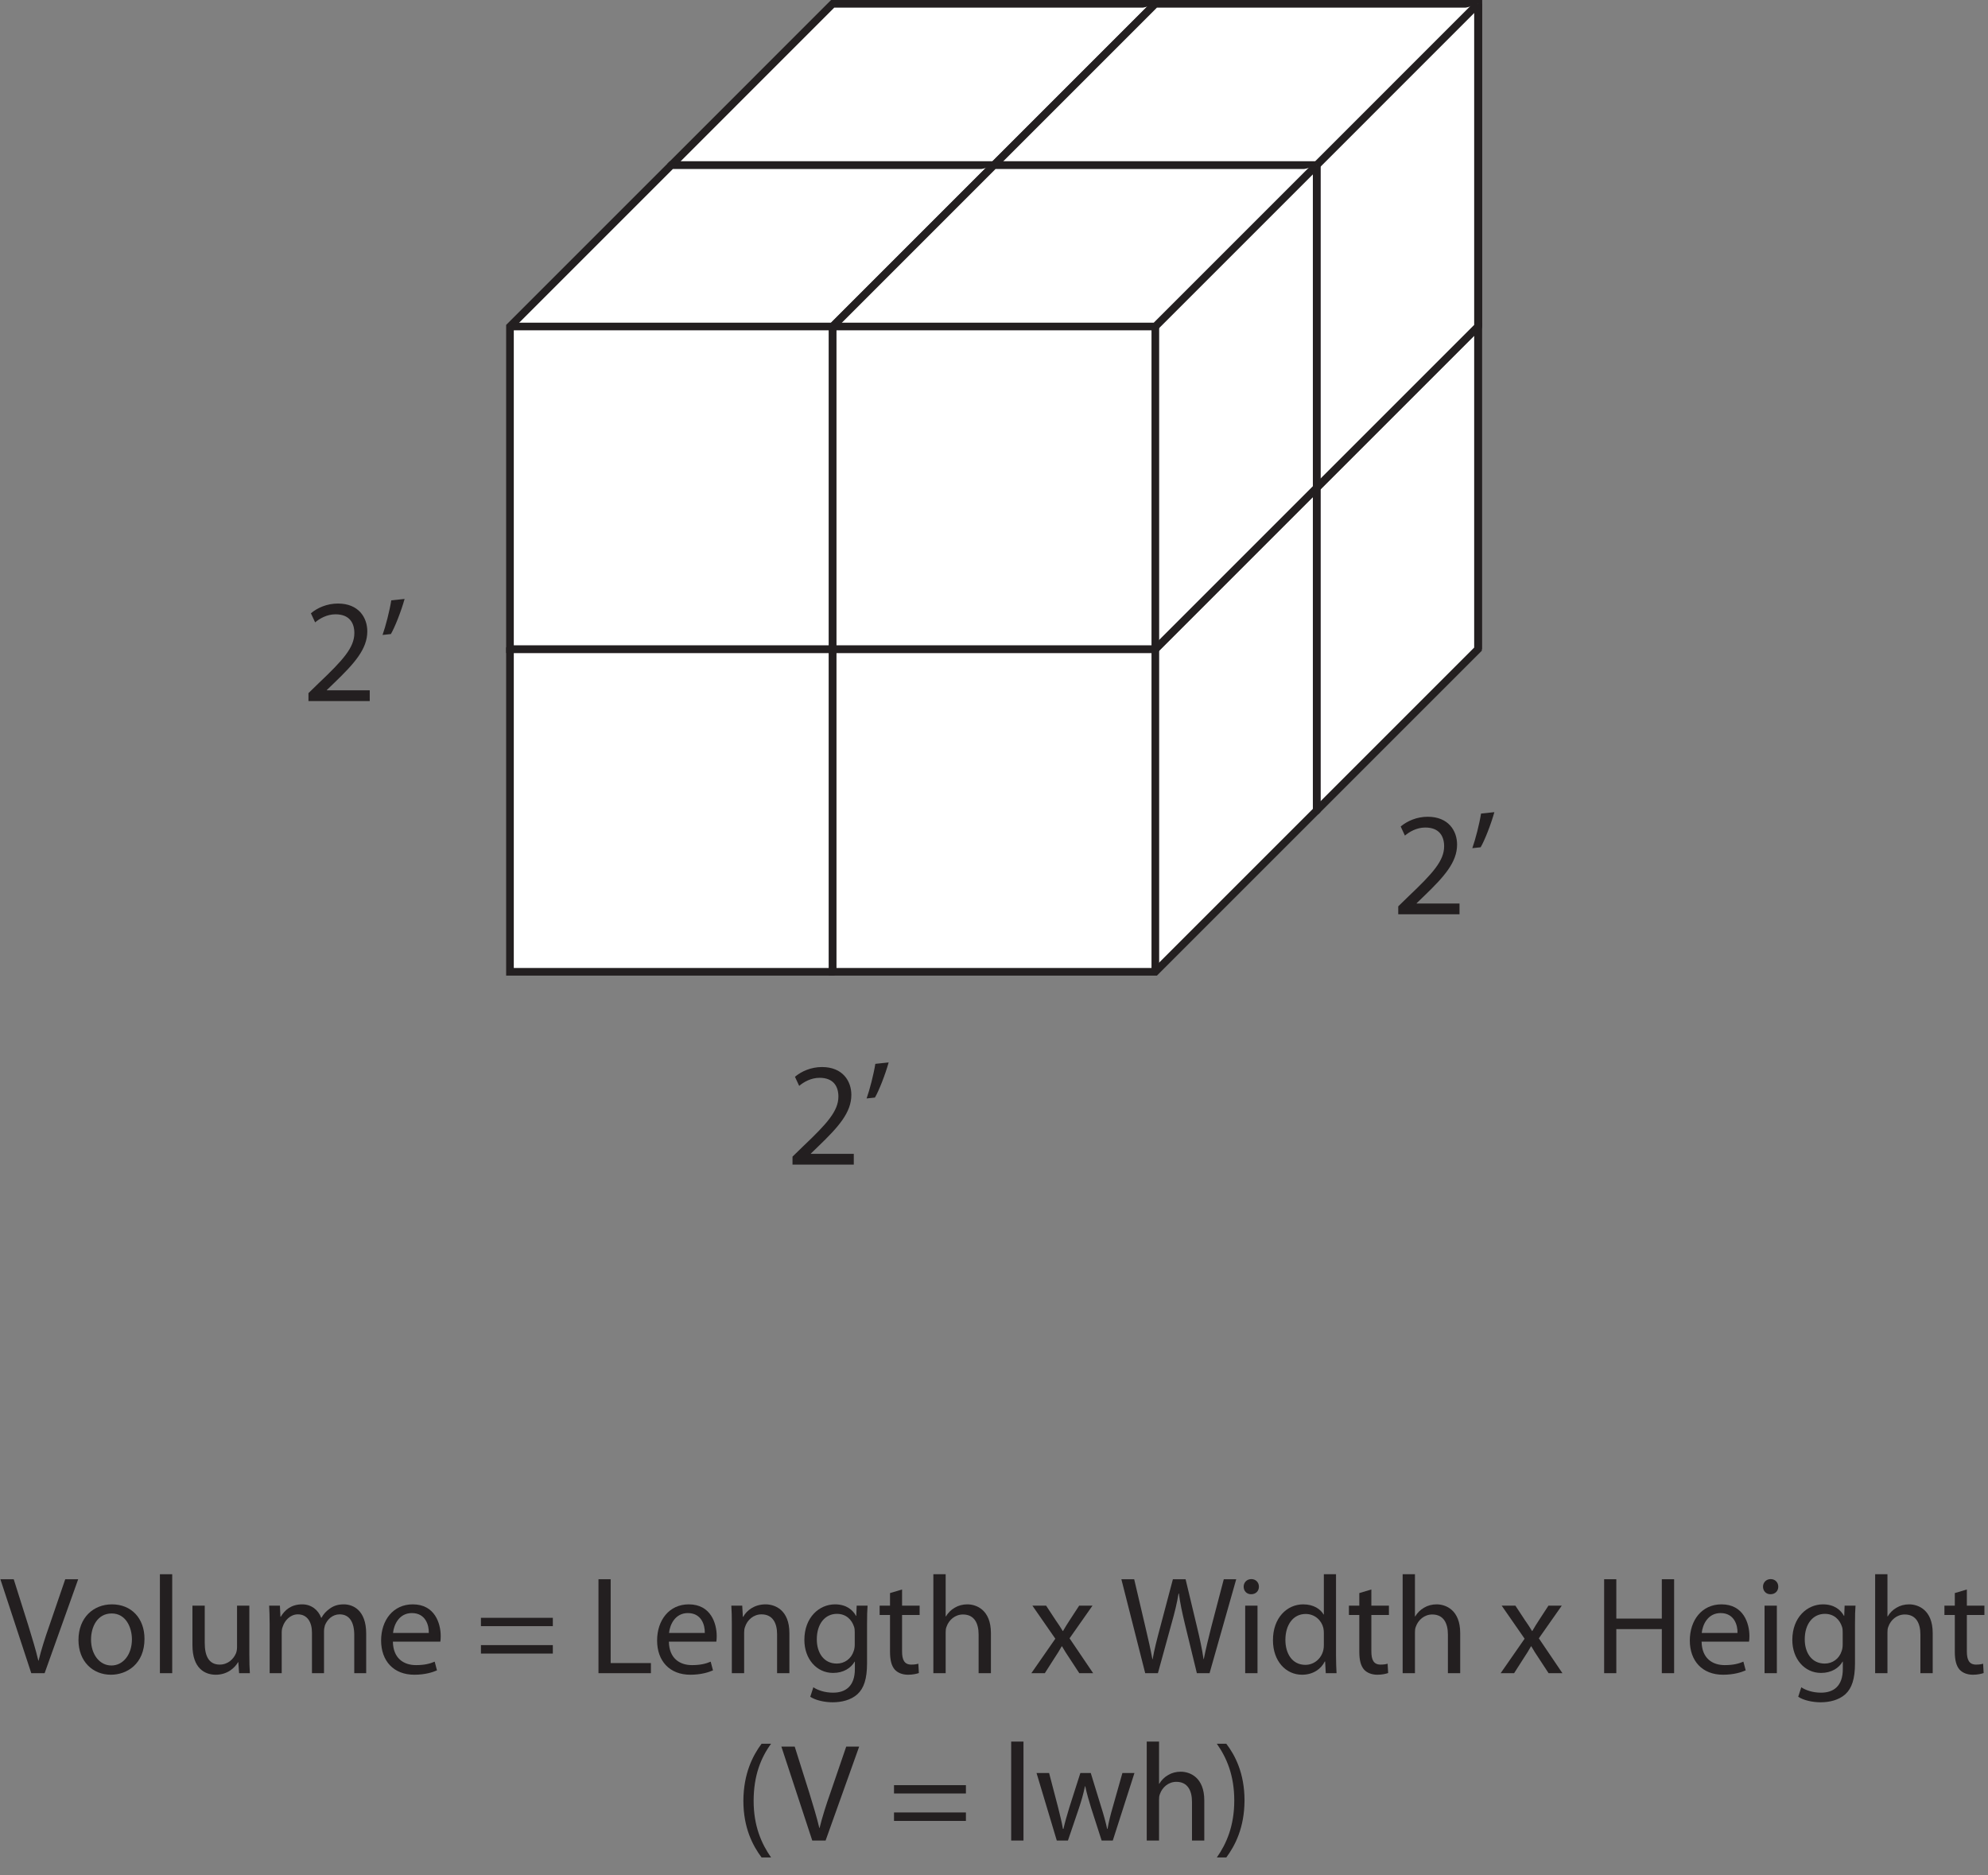 <?xml version="1.0" encoding="UTF-8"?>
<svg xmlns="http://www.w3.org/2000/svg" xmlns:xlink="http://www.w3.org/1999/xlink" width="242.332pt" height="228.616pt" viewBox="0 0 242.332 228.616" version="1.1">
<rect x="0" y="0" width="242.332" height="228.616" fill="#808080" stroke="none"/>
<defs>
<g>
<symbol overflow="visible" id="glyph0-0">
<path style="stroke:none;" d="M 0 0 L 9 0 L 9 -12.594 L 0 -12.594 Z M 4.5 -7.109 L 1.438 -11.703 L 7.562 -11.703 Z M 5.047 -6.297 L 8.094 -10.891 L 8.094 -1.703 Z M 1.438 -0.906 L 4.5 -5.484 L 7.562 -0.906 Z M 0.906 -10.891 L 3.953 -6.297 L 0.906 -1.703 Z M 0.906 -10.891 "/>
</symbol>
<symbol overflow="visible" id="glyph0-1">
<path style="stroke:none;" d="M 8.281 0 L 8.281 -1.312 L 3.047 -1.312 L 3.047 -1.344 L 3.953 -2.219 C 6.422 -4.594 7.984 -6.344 7.984 -8.5 C 7.984 -10.172 6.938 -11.891 4.406 -11.891 C 3.078 -11.891 1.906 -11.375 1.109 -10.703 L 1.625 -9.594 C 2.156 -10.047 3.047 -10.578 4.109 -10.578 C 5.844 -10.578 6.406 -9.484 6.406 -8.297 C 6.406 -6.531 5.047 -5.016 2.047 -2.172 L 0.812 -0.969 L 0.812 0 Z M 8.281 0 "/>
</symbol>
<symbol overflow="visible" id="glyph0-2">
<path style="stroke:none;" d="M 1.672 -12.281 C 1.469 -10.984 0.984 -9.125 0.609 -8.062 L 1.625 -8.172 C 2.109 -9 2.875 -10.938 3.297 -12.453 Z M 1.672 -12.281 "/>
</symbol>
<symbol overflow="visible" id="glyph1-0">
<path style="stroke:none;" d="M 0 0 L 8.5 0 L 8.5 -11.906 L 0 -11.906 Z M 4.25 -6.719 L 1.359 -11.047 L 7.141 -11.047 Z M 4.766 -5.953 L 7.656 -10.281 L 7.656 -1.609 Z M 1.359 -0.844 L 4.25 -5.188 L 7.141 -0.844 Z M 0.844 -10.281 L 3.734 -5.953 L 0.844 -1.609 Z M 0.844 -10.281 "/>
</symbol>
<symbol overflow="visible" id="glyph1-1">
<path style="stroke:none;" d="M 5.438 0 L 9.531 -11.453 L 7.953 -11.453 L 6.016 -5.797 C 5.484 -4.297 5.031 -2.859 4.703 -1.531 L 4.672 -1.531 C 4.359 -2.875 3.922 -4.266 3.453 -5.812 L 1.672 -11.453 L 0.047 -11.453 L 3.812 0 Z M 5.438 0 "/>
</symbol>
<symbol overflow="visible" id="glyph1-2">
<path style="stroke:none;" d="M 4.719 -8.391 C 2.469 -8.391 0.641 -6.781 0.641 -4.047 C 0.641 -1.438 2.375 0.188 4.594 0.188 C 6.562 0.188 8.688 -1.141 8.688 -4.188 C 8.688 -6.688 7.094 -8.391 4.719 -8.391 Z M 4.688 -7.281 C 6.453 -7.281 7.156 -5.531 7.156 -4.125 C 7.156 -2.281 6.094 -0.938 4.656 -0.938 C 3.203 -0.938 2.172 -2.297 2.172 -4.094 C 2.172 -5.641 2.938 -7.281 4.688 -7.281 Z M 4.688 -7.281 "/>
</symbol>
<symbol overflow="visible" id="glyph1-3">
<path style="stroke:none;" d="M 1.234 0 L 2.734 0 L 2.734 -12.062 L 1.234 -12.062 Z M 1.234 0 "/>
</symbol>
<symbol overflow="visible" id="glyph1-4">
<path style="stroke:none;" d="M 8.125 -8.234 L 6.625 -8.234 L 6.625 -3.203 C 6.625 -2.906 6.578 -2.641 6.5 -2.438 C 6.219 -1.75 5.531 -1.047 4.516 -1.047 C 3.172 -1.047 2.688 -2.125 2.688 -3.688 L 2.688 -8.234 L 1.188 -8.234 L 1.188 -3.422 C 1.188 -0.547 2.734 0.188 4.031 0.188 C 5.484 0.188 6.375 -0.688 6.75 -1.344 L 6.781 -1.344 L 6.875 0 L 8.188 0 C 8.141 -0.641 8.125 -1.391 8.125 -2.266 Z M 8.125 -8.234 "/>
</symbol>
<symbol overflow="visible" id="glyph1-5">
<path style="stroke:none;" d="M 1.234 0 L 2.703 0 L 2.703 -4.953 C 2.703 -5.203 2.734 -5.469 2.828 -5.672 C 3.062 -6.422 3.75 -7.172 4.672 -7.172 C 5.812 -7.172 6.391 -6.234 6.391 -4.938 L 6.391 0 L 7.859 0 L 7.859 -5.078 C 7.859 -5.359 7.906 -5.609 7.969 -5.828 C 8.25 -6.547 8.891 -7.172 9.766 -7.172 C 10.953 -7.172 11.547 -6.234 11.547 -4.641 L 11.547 0 L 13 0 L 13 -4.828 C 13 -7.688 11.391 -8.391 10.281 -8.391 C 9.5 -8.391 8.969 -8.188 8.484 -7.812 C 8.141 -7.562 7.797 -7.219 7.547 -6.75 L 7.516 -6.75 C 7.156 -7.719 6.312 -8.391 5.203 -8.391 C 3.828 -8.391 3.062 -7.672 2.594 -6.891 L 2.547 -6.891 L 2.484 -8.234 L 1.172 -8.234 C 1.203 -7.547 1.234 -6.875 1.234 -6 Z M 1.234 0 "/>
</symbol>
<symbol overflow="visible" id="glyph1-6">
<path style="stroke:none;" d="M 7.859 -3.844 C 7.891 -4.016 7.906 -4.234 7.906 -4.531 C 7.906 -6.047 7.203 -8.391 4.5 -8.391 C 2.109 -8.391 0.641 -6.453 0.641 -3.984 C 0.641 -1.5 2.156 0.188 4.688 0.188 C 6 0.188 6.922 -0.109 7.453 -0.344 L 7.172 -1.406 C 6.625 -1.172 5.969 -0.984 4.891 -0.984 C 3.391 -0.984 2.109 -1.812 2.078 -3.844 Z M 2.094 -4.906 C 2.203 -5.953 2.859 -7.328 4.391 -7.328 C 6.062 -7.328 6.484 -5.844 6.453 -4.906 Z M 2.094 -4.906 "/>
</symbol>
<symbol overflow="visible" id="glyph1-7">
<path style="stroke:none;" d=""/>
</symbol>
<symbol overflow="visible" id="glyph1-8">
<path style="stroke:none;" d="M 9.453 -5.734 L 9.453 -6.75 L 0.688 -6.75 L 0.688 -5.734 Z M 9.453 -2.391 L 9.453 -3.422 L 0.688 -3.422 L 0.688 -2.391 Z M 9.453 -2.391 "/>
</symbol>
<symbol overflow="visible" id="glyph1-9">
<path style="stroke:none;" d="M 1.281 0 L 7.672 0 L 7.672 -1.234 L 2.766 -1.234 L 2.766 -11.453 L 1.281 -11.453 Z M 1.281 0 "/>
</symbol>
<symbol overflow="visible" id="glyph1-10">
<path style="stroke:none;" d="M 1.234 0 L 2.734 0 L 2.734 -4.953 C 2.734 -5.203 2.766 -5.453 2.844 -5.641 C 3.109 -6.484 3.875 -7.172 4.844 -7.172 C 6.25 -7.172 6.75 -6.062 6.75 -4.75 L 6.75 0 L 8.25 0 L 8.25 -4.891 C 8.25 -7.719 6.484 -8.391 5.344 -8.391 C 3.984 -8.391 3.031 -7.641 2.625 -6.875 L 2.578 -6.875 L 2.5 -8.234 L 1.172 -8.234 C 1.219 -7.547 1.234 -6.875 1.234 -6 Z M 1.234 0 "/>
</symbol>
<symbol overflow="visible" id="glyph1-11">
<path style="stroke:none;" d="M 8.281 -5.984 C 8.281 -6.969 8.297 -7.656 8.344 -8.234 L 7.016 -8.234 L 6.969 -6.984 L 6.938 -6.984 C 6.562 -7.672 5.797 -8.391 4.375 -8.391 C 2.469 -8.391 0.641 -6.828 0.641 -4.047 C 0.641 -1.766 2.109 -0.031 4.141 -0.031 C 5.422 -0.031 6.328 -0.641 6.766 -1.406 L 6.797 -1.406 L 6.797 -0.516 C 6.797 1.578 5.672 2.375 4.141 2.375 C 3.125 2.375 2.281 2.078 1.734 1.719 L 1.359 2.875 C 2.016 3.312 3.109 3.547 4.094 3.547 C 5.141 3.547 6.297 3.297 7.109 2.562 C 7.891 1.844 8.281 0.703 8.281 -1.203 Z M 6.781 -3.5 C 6.781 -3.25 6.75 -2.953 6.656 -2.703 C 6.359 -1.75 5.531 -1.172 4.594 -1.172 C 2.984 -1.172 2.156 -2.516 2.156 -4.125 C 2.156 -6.031 3.172 -7.234 4.609 -7.234 C 5.719 -7.234 6.422 -6.531 6.703 -5.641 C 6.766 -5.453 6.781 -5.234 6.781 -4.984 Z M 6.781 -3.5 "/>
</symbol>
<symbol overflow="visible" id="glyph1-12">
<path style="stroke:none;" d="M 1.578 -9.766 L 1.578 -8.234 L 0.312 -8.234 L 0.312 -7.094 L 1.578 -7.094 L 1.578 -2.594 C 1.578 -1.625 1.75 -0.906 2.156 -0.438 C 2.516 -0.047 3.078 0.188 3.781 0.188 C 4.359 0.188 4.812 0.078 5.094 -0.016 L 5.031 -1.156 C 4.812 -1.094 4.578 -1.047 4.172 -1.047 C 3.328 -1.047 3.047 -1.625 3.047 -2.656 L 3.047 -7.094 L 5.188 -7.094 L 5.188 -8.234 L 3.047 -8.234 L 3.047 -10.203 Z M 1.578 -9.766 "/>
</symbol>
<symbol overflow="visible" id="glyph1-13">
<path style="stroke:none;" d="M 1.234 0 L 2.734 0 L 2.734 -4.969 C 2.734 -5.234 2.75 -5.453 2.844 -5.672 C 3.125 -6.484 3.875 -7.156 4.844 -7.156 C 6.25 -7.156 6.75 -6.047 6.75 -4.719 L 6.75 0 L 8.25 0 L 8.25 -4.891 C 8.25 -7.719 6.484 -8.391 5.375 -8.391 C 4.812 -8.391 4.281 -8.25 3.844 -7.984 C 3.391 -7.734 3.016 -7.344 2.766 -6.922 L 2.734 -6.922 L 2.734 -12.062 L 1.234 -12.062 Z M 1.234 0 "/>
</symbol>
<symbol overflow="visible" id="glyph1-14">
<path style="stroke:none;" d="M 0.266 -8.234 L 3.062 -4.203 L 0.141 0 L 1.781 0 L 2.969 -1.859 C 3.297 -2.344 3.562 -2.781 3.844 -3.281 L 3.875 -3.281 C 4.172 -2.781 4.438 -2.328 4.766 -1.859 L 5.984 0 L 7.672 0 L 4.797 -4.25 L 7.594 -8.234 L 5.969 -8.234 L 4.828 -6.484 C 4.531 -6.031 4.266 -5.609 4 -5.141 L 3.969 -5.141 C 3.688 -5.594 3.438 -6 3.109 -6.453 L 1.938 -8.234 Z M 0.266 -8.234 "/>
</symbol>
<symbol overflow="visible" id="glyph1-15">
<path style="stroke:none;" d="M 4.703 0 L 6.344 -5.969 C 6.766 -7.453 7.031 -8.562 7.219 -9.703 L 7.266 -9.703 C 7.406 -8.547 7.656 -7.422 8 -5.969 L 9.453 0 L 11 0 L 14.25 -11.453 L 12.734 -11.453 L 11.219 -5.672 C 10.859 -4.25 10.547 -2.969 10.297 -1.719 L 10.266 -1.719 C 10.094 -2.922 9.797 -4.281 9.469 -5.641 L 8.078 -11.453 L 6.531 -11.453 L 5 -5.672 C 4.609 -4.203 4.25 -2.844 4.062 -1.703 L 4.031 -1.703 C 3.828 -2.812 3.516 -4.234 3.172 -5.656 L 1.812 -11.453 L 0.25 -11.453 L 3.156 0 Z M 4.703 0 "/>
</symbol>
<symbol overflow="visible" id="glyph1-16">
<path style="stroke:none;" d="M 2.734 0 L 2.734 -8.234 L 1.234 -8.234 L 1.234 0 Z M 1.984 -11.469 C 1.422 -11.469 1.047 -11.047 1.047 -10.547 C 1.047 -10.031 1.406 -9.625 1.953 -9.625 C 2.547 -9.625 2.906 -10.031 2.906 -10.547 C 2.906 -11.062 2.531 -11.469 1.984 -11.469 Z M 1.984 -11.469 "/>
</symbol>
<symbol overflow="visible" id="glyph1-17">
<path style="stroke:none;" d="M 6.844 -12.062 L 6.844 -7.156 L 6.812 -7.156 C 6.438 -7.797 5.609 -8.391 4.328 -8.391 C 2.344 -8.391 0.625 -6.734 0.641 -4 C 0.641 -1.5 2.188 0.188 4.188 0.188 C 5.531 0.188 6.516 -0.516 6.953 -1.422 L 7 -1.422 L 7.078 0 L 8.391 0 C 8.359 -0.562 8.328 -1.391 8.328 -2.125 L 8.328 -12.062 Z M 6.844 -3.453 C 6.844 -3.219 6.828 -3.016 6.781 -2.812 C 6.516 -1.703 5.594 -1.016 4.594 -1.016 C 2.984 -1.016 2.156 -2.391 2.156 -4.062 C 2.156 -5.859 3.078 -7.219 4.625 -7.219 C 5.75 -7.219 6.562 -6.438 6.781 -5.516 C 6.828 -5.328 6.844 -5.062 6.844 -4.875 Z M 6.844 -3.453 "/>
</symbol>
<symbol overflow="visible" id="glyph1-18">
<path style="stroke:none;" d="M 1.281 -11.453 L 1.281 0 L 2.766 0 L 2.766 -5.375 L 8.312 -5.375 L 8.312 0 L 9.812 0 L 9.812 -11.453 L 8.312 -11.453 L 8.312 -6.656 L 2.766 -6.656 L 2.766 -11.453 Z M 1.281 -11.453 "/>
</symbol>
<symbol overflow="visible" id="glyph1-19">
<path style="stroke:none;" d="M 3.312 -11.797 C 2.25 -10.375 1.109 -8.172 1.094 -4.844 C 1.094 -1.531 2.25 0.641 3.312 2.062 L 4.469 2.062 C 3.281 0.359 2.344 -1.797 2.344 -4.828 C 2.344 -7.922 3.234 -10.109 4.469 -11.797 Z M 3.312 -11.797 "/>
</symbol>
<symbol overflow="visible" id="glyph1-20">
<path style="stroke:none;" d="M 0.312 -8.234 L 2.781 0 L 4.141 0 L 5.469 -3.906 C 5.766 -4.797 6.016 -5.641 6.219 -6.625 L 6.25 -6.625 C 6.453 -5.656 6.703 -4.844 6.984 -3.922 L 8.25 0 L 9.609 0 L 12.25 -8.234 L 10.781 -8.234 L 9.609 -4.094 C 9.328 -3.125 9.109 -2.266 8.969 -1.422 L 8.922 -1.422 C 8.734 -2.266 8.5 -3.125 8.188 -4.109 L 6.922 -8.234 L 5.656 -8.234 L 4.312 -4.031 C 4.047 -3.141 3.781 -2.266 3.594 -1.422 L 3.531 -1.422 C 3.391 -2.281 3.156 -3.125 2.938 -4.047 L 1.844 -8.234 Z M 0.312 -8.234 "/>
</symbol>
<symbol overflow="visible" id="glyph1-21">
<path style="stroke:none;" d="M 1.5 2.062 C 2.562 0.625 3.703 -1.547 3.719 -4.875 C 3.719 -8.219 2.562 -10.406 1.5 -11.797 L 0.344 -11.797 C 1.547 -10.094 2.469 -7.938 2.469 -4.875 C 2.469 -1.812 1.531 0.375 0.344 2.062 Z M 1.5 2.062 "/>
</symbol>
</g>
</defs>
<g id="surface1">
<path style=" stroke:none;fill-rule:nonzero;fill:rgb(100%,100%,100%);fill-opacity:1;" d="M 140.832 0.469 L 180.168 39.801 L 180.168 0.469 Z M 140.832 0.469 "/>
<path style="fill:none;stroke-width:0.932;stroke-linecap:butt;stroke-linejoin:miter;stroke:rgb(13.73%,12.16%,12.549%);stroke-opacity:1;stroke-miterlimit:4;" d="M 0 -0.002 L 39.336 -0.002 L 39.336 -39.334 " transform="matrix(1,0,0,-1,140.832,0.467)"/>
<path style="fill:none;stroke-width:0.932;stroke-linecap:butt;stroke-linejoin:miter;stroke:rgb(13.73%,12.16%,12.549%);stroke-opacity:1;stroke-miterlimit:4;" d="M 0.001 -0.002 L 0.001 -39.334 " transform="matrix(1,0,0,-1,180.167,0.467)"/>
<path style=" stroke:none;fill-rule:nonzero;fill:rgb(100%,100%,100%);fill-opacity:1;" d="M 160.5 20.133 L 160.5 59.469 L 180.164 0.465 Z M 160.5 20.133 "/>
<path style="fill:none;stroke-width:0.932;stroke-linecap:butt;stroke-linejoin:miter;stroke:rgb(13.73%,12.16%,12.549%);stroke-opacity:1;stroke-miterlimit:4;" d="M 0.001 -0.002 L 0.001 39.334 L 19.665 59.002 " transform="matrix(1,0,0,-1,160.499,59.467)"/>
<path style="fill-rule:nonzero;fill:rgb(100%,100%,100%);fill-opacity:1;stroke-width:0.932;stroke-linecap:butt;stroke-linejoin:miter;stroke:rgb(13.73%,12.16%,12.549%);stroke-opacity:1;stroke-miterlimit:4;" d="M -0.001 0 L 39.335 0 L 39.335 -39.336 " transform="matrix(1,0,0,-1,121.165,20.133)"/>
<path style=" stroke:none;fill-rule:nonzero;fill:rgb(100%,100%,100%);fill-opacity:1;" d="M 140.832 0.465 L 121.164 20.133 L 121.164 59.469 L 160.5 59.469 L 180.164 39.801 L 180.164 0.465 Z M 140.832 0.465 "/>
<path style="fill:none;stroke-width:0.932;stroke-linecap:butt;stroke-linejoin:miter;stroke:rgb(13.73%,12.16%,12.549%);stroke-opacity:1;stroke-miterlimit:4;" d="M -0.001 0 L 19.667 19.668 L 58.999 19.668 L 58.999 -19.668 L 39.335 -39.336 L -0.001 -39.336 Z M -0.001 0 " transform="matrix(1,0,0,-1,121.165,20.133)"/>
<path style=" stroke:none;fill-rule:nonzero;fill:rgb(100%,100%,100%);fill-opacity:1;" d="M 121.164 20.133 L 160.5 20.133 L 180.164 0.465 Z M 121.164 20.133 "/>
<path style="fill:none;stroke-width:0.932;stroke-linecap:butt;stroke-linejoin:miter;stroke:rgb(13.73%,12.16%,12.549%);stroke-opacity:1;stroke-miterlimit:4;" d="M -0.001 0.001 L -19.665 -19.667 L -59.001 -19.667 " transform="matrix(1,0,0,-1,180.165,0.466)"/>
<path style="fill:none;stroke-width:0.932;stroke-linecap:butt;stroke-linejoin:miter;stroke:rgb(13.73%,12.16%,12.549%);stroke-opacity:1;stroke-miterlimit:4;" d="M 0.001 0 L 0.001 -39.336 " transform="matrix(1,0,0,-1,160.499,20.133)"/>
<path style="fill-rule:nonzero;fill:rgb(100%,100%,100%);fill-opacity:1;stroke-width:0.932;stroke-linecap:butt;stroke-linejoin:miter;stroke:rgb(13.73%,12.16%,12.549%);stroke-opacity:1;stroke-miterlimit:4;" d="M 0 0.001 L 0 39.333 L 19.668 59.001 " transform="matrix(1,0,0,-1,140.832,79.134)"/>
<path style="fill-rule:nonzero;fill:rgb(100%,100%,100%);fill-opacity:1;stroke-width:0.932;stroke-linecap:butt;stroke-linejoin:miter;stroke:rgb(13.73%,12.16%,12.549%);stroke-opacity:1;stroke-miterlimit:4;" d="M 0.001 -0.002 L 39.333 -0.002 L 39.333 -39.334 " transform="matrix(1,0,0,-1,101.499,39.799)"/>
<path style="fill-rule:nonzero;fill:rgb(100%,100%,100%);fill-opacity:1;stroke-width:0.932;stroke-linecap:butt;stroke-linejoin:miter;stroke:rgb(13.73%,12.16%,12.549%);stroke-opacity:1;stroke-miterlimit:4;" d="M 0.001 -0.002 L 19.665 19.666 L 59.001 19.666 L 59.001 -19.666 L 39.333 -39.334 L 0.001 -39.334 Z M 0.001 -0.002 " transform="matrix(1,0,0,-1,101.499,39.799)"/>
<path style="fill-rule:nonzero;fill:rgb(100%,100%,100%);fill-opacity:1;stroke-width:0.932;stroke-linecap:butt;stroke-linejoin:miter;stroke:rgb(13.73%,12.16%,12.549%);stroke-opacity:1;stroke-miterlimit:4;" d="M 0.001 -0.001 L -19.667 -19.669 L -58.999 -19.669 " transform="matrix(1,0,0,-1,160.499,20.132)"/>
<path style="fill:none;stroke-width:0.932;stroke-linecap:butt;stroke-linejoin:miter;stroke:rgb(13.73%,12.16%,12.549%);stroke-opacity:1;stroke-miterlimit:4;" d="M 0 -0.002 L 0 -39.334 " transform="matrix(1,0,0,-1,140.832,39.799)"/>
<path style=" stroke:none;fill-rule:nonzero;fill:rgb(100%,100%,100%);fill-opacity:1;" d="M 101.5 0.465 L 140.832 39.801 L 140.832 0.465 Z M 101.5 0.465 "/>
<path style="fill:none;stroke-width:0.932;stroke-linecap:butt;stroke-linejoin:miter;stroke:rgb(13.73%,12.16%,12.549%);stroke-opacity:1;stroke-miterlimit:4;" d="M 0.001 0.001 L 39.333 0.001 L 39.333 -39.335 " transform="matrix(1,0,0,-1,101.499,0.466)"/>
<path style="fill:none;stroke-width:0.932;stroke-linecap:butt;stroke-linejoin:miter;stroke:rgb(13.73%,12.16%,12.549%);stroke-opacity:1;stroke-miterlimit:4;" d="M 0 0.001 L 0 -39.335 " transform="matrix(1,0,0,-1,140.832,0.466)"/>
<path style=" stroke:none;fill-rule:nonzero;fill:rgb(100%,100%,100%);fill-opacity:1;" d="M 121.168 20.133 L 121.168 59.469 L 140.832 0.465 Z M 121.168 20.133 "/>
<path style="fill:none;stroke-width:0.932;stroke-linecap:butt;stroke-linejoin:miter;stroke:rgb(13.73%,12.16%,12.549%);stroke-opacity:1;stroke-miterlimit:4;" d="M 0.001 0.001 L 0.001 39.333 L 19.665 59.001 " transform="matrix(1,0,0,-1,121.167,59.466)"/>
<path style="fill-rule:nonzero;fill:rgb(100%,100%,100%);fill-opacity:1;stroke-width:0.932;stroke-linecap:butt;stroke-linejoin:miter;stroke:rgb(13.73%,12.16%,12.549%);stroke-opacity:1;stroke-miterlimit:4;" d="M -0.001 0 L 39.335 0 L 39.335 -39.332 " transform="matrix(1,0,0,-1,81.833,20.133)"/>
<path style=" stroke:none;fill-rule:nonzero;fill:rgb(100%,100%,100%);fill-opacity:1;" d="M 101.5 0.465 L 81.836 20.133 L 81.832 59.465 L 121.168 59.465 L 140.832 39.801 L 140.832 0.465 Z M 101.5 0.465 "/>
<path style="fill:none;stroke-width:0.932;stroke-linecap:butt;stroke-linejoin:miter;stroke:rgb(13.73%,12.16%,12.549%);stroke-opacity:1;stroke-miterlimit:4;" d="M 0.002 0 L 19.666 19.668 L 58.998 19.668 L 58.998 -19.668 L 39.334 -39.332 L -0.002 -39.332 Z M 0.002 0 " transform="matrix(1,0,0,-1,81.834,20.133)"/>
<path style=" stroke:none;fill-rule:nonzero;fill:rgb(100%,100%,100%);fill-opacity:1;" d="M 81.832 20.133 L 121.168 20.133 L 140.832 0.465 Z M 81.832 20.133 "/>
<path style="fill:none;stroke-width:0.932;stroke-linecap:butt;stroke-linejoin:miter;stroke:rgb(13.73%,12.16%,12.549%);stroke-opacity:1;stroke-miterlimit:4;" d="M -0.001 0.001 L -19.665 -19.667 L -59.001 -19.667 " transform="matrix(1,0,0,-1,140.833,0.466)"/>
<path style="fill:none;stroke-width:0.932;stroke-linecap:butt;stroke-linejoin:miter;stroke:rgb(13.73%,12.16%,12.549%);stroke-opacity:1;stroke-miterlimit:4;" d="M 0.001 0 L 0.001 -39.332 " transform="matrix(1,0,0,-1,121.167,20.133)"/>
<path style="fill-rule:nonzero;fill:rgb(100%,100%,100%);fill-opacity:1;stroke-width:0.932;stroke-linecap:butt;stroke-linejoin:miter;stroke:rgb(13.73%,12.16%,12.549%);stroke-opacity:1;stroke-miterlimit:4;" d="M 0.001 -0.002 L 39.333 -0.002 L 39.333 -39.334 " transform="matrix(1,0,0,-1,140.831,39.799)"/>
<path style="fill:none;stroke-width:0.932;stroke-linecap:butt;stroke-linejoin:miter;stroke:rgb(13.73%,12.16%,12.549%);stroke-opacity:1;stroke-miterlimit:4;" d="M -0.001 -0.002 L -0.001 -39.334 " transform="matrix(1,0,0,-1,180.165,39.799)"/>
<path style=" stroke:none;fill-rule:nonzero;fill:rgb(100%,100%,100%);fill-opacity:1;" d="M 140.832 0.465 L 180.164 39.801 L 180.164 0.465 Z M 140.832 0.465 "/>
<path style="fill:none;stroke-width:0.932;stroke-linecap:butt;stroke-linejoin:miter;stroke:rgb(13.73%,12.16%,12.549%);stroke-opacity:1;stroke-miterlimit:4;" d="M 0.001 0.001 L 39.333 0.001 L 39.333 -39.335 " transform="matrix(1,0,0,-1,140.831,0.466)"/>
<path style="fill:none;stroke-width:0.932;stroke-linecap:butt;stroke-linejoin:miter;stroke:rgb(13.73%,12.16%,12.549%);stroke-opacity:1;stroke-miterlimit:4;" d="M -0.001 0.001 L -0.001 -39.335 " transform="matrix(1,0,0,-1,180.165,0.466)"/>
<path style="fill-rule:nonzero;fill:rgb(100%,100%,100%);fill-opacity:1;stroke-width:0.932;stroke-linecap:butt;stroke-linejoin:miter;stroke:rgb(13.73%,12.16%,12.549%);stroke-opacity:1;stroke-miterlimit:4;" d="M 0.001 0.001 L 0.001 39.333 L 19.665 59.001 " transform="matrix(1,0,0,-1,101.499,118.466)"/>
<path style="fill-rule:nonzero;fill:rgb(100%,100%,100%);fill-opacity:1;stroke-width:0.932;stroke-linecap:butt;stroke-linejoin:miter;stroke:rgb(13.73%,12.16%,12.549%);stroke-opacity:1;stroke-miterlimit:4;" d="M -0.001 -0.001 L 39.335 -0.001 L 39.335 -39.333 " transform="matrix(1,0,0,-1,62.165,79.132)"/>
<path style="fill-rule:nonzero;fill:rgb(100%,100%,100%);fill-opacity:1;stroke-width:0.932;stroke-linecap:butt;stroke-linejoin:miter;stroke:rgb(13.73%,12.16%,12.549%);stroke-opacity:1;stroke-miterlimit:4;" d="M -0.002 -0.001 L 19.666 19.667 L 58.998 19.667 L 58.998 -19.665 L 39.334 -39.333 L -0.002 -39.333 Z M -0.002 -0.001 " transform="matrix(1,0,0,-1,62.166,79.132)"/>
<path style="fill-rule:nonzero;fill:rgb(100%,100%,100%);fill-opacity:1;stroke-width:0.932;stroke-linecap:butt;stroke-linejoin:miter;stroke:rgb(13.73%,12.16%,12.549%);stroke-opacity:1;stroke-miterlimit:4;" d="M -0.001 0 L -19.665 -19.668 L -59.001 -19.668 " transform="matrix(1,0,0,-1,121.165,59.465)"/>
<path style="fill:none;stroke-width:0.932;stroke-linecap:butt;stroke-linejoin:miter;stroke:rgb(13.73%,12.16%,12.549%);stroke-opacity:1;stroke-miterlimit:4;" d="M 0.001 -0.001 L 0.001 -39.333 " transform="matrix(1,0,0,-1,101.499,79.132)"/>
<path style="fill-rule:nonzero;fill:rgb(100%,100%,100%);fill-opacity:1;stroke-width:0.932;stroke-linecap:butt;stroke-linejoin:miter;stroke:rgb(13.73%,12.16%,12.549%);stroke-opacity:1;stroke-miterlimit:4;" d="M 0.001 -0.001 L 0.001 39.335 L 19.665 58.999 " transform="matrix(1,0,0,-1,160.499,98.8)"/>
<path style="fill-rule:nonzero;fill:rgb(100%,100%,100%);fill-opacity:1;stroke-width:0.932;stroke-linecap:butt;stroke-linejoin:miter;stroke:rgb(13.73%,12.16%,12.549%);stroke-opacity:1;stroke-miterlimit:4;" d="M -0.001 0.001 L 39.335 0.001 L 39.335 -39.335 " transform="matrix(1,0,0,-1,121.165,59.466)"/>
<path style="fill-rule:nonzero;fill:rgb(100%,100%,100%);fill-opacity:1;stroke-width:0.932;stroke-linecap:butt;stroke-linejoin:miter;stroke:rgb(13.73%,12.16%,12.549%);stroke-opacity:1;stroke-miterlimit:4;" d="M -0.002 0.001 L 19.666 19.665 L 58.998 19.665 L 58.998 -19.667 L 39.334 -39.335 L -0.002 -39.335 Z M -0.002 0.001 " transform="matrix(1,0,0,-1,121.166,59.466)"/>
<path style="fill-rule:nonzero;fill:rgb(100%,100%,100%);fill-opacity:1;stroke-width:0.932;stroke-linecap:butt;stroke-linejoin:miter;stroke:rgb(13.73%,12.16%,12.549%);stroke-opacity:1;stroke-miterlimit:4;" d="M -0.001 -0.002 L -19.665 -19.666 L -59.001 -19.666 " transform="matrix(1,0,0,-1,180.165,39.799)"/>
<path style="fill:none;stroke-width:0.932;stroke-linecap:butt;stroke-linejoin:miter;stroke:rgb(13.73%,12.16%,12.549%);stroke-opacity:1;stroke-miterlimit:4;" d="M 0.001 0.001 L 0.001 -39.335 " transform="matrix(1,0,0,-1,160.499,59.466)"/>
<path style=" stroke:none;fill-rule:nonzero;fill:rgb(100%,100%,100%);fill-opacity:1;" d="M 160.5 20.133 L 160.5 59.469 L 180.164 0.465 Z M 160.5 20.133 "/>
<path style="fill:none;stroke-width:0.932;stroke-linecap:butt;stroke-linejoin:miter;stroke:rgb(13.73%,12.16%,12.549%);stroke-opacity:1;stroke-miterlimit:4;" d="M 0.001 0.001 L 0.001 39.333 L 19.665 59.001 " transform="matrix(1,0,0,-1,160.499,59.466)"/>
<path style="fill-rule:nonzero;fill:rgb(100%,100%,100%);fill-opacity:1;stroke-width:0.932;stroke-linecap:butt;stroke-linejoin:miter;stroke:rgb(13.73%,12.16%,12.549%);stroke-opacity:1;stroke-miterlimit:4;" d="M -0.001 0 L 39.335 0 L 39.335 -39.332 " transform="matrix(1,0,0,-1,121.165,20.133)"/>
<path style=" stroke:none;fill-rule:nonzero;fill:rgb(100%,100%,100%);fill-opacity:1;" d="M 140.832 0.465 L 121.164 20.133 L 121.164 59.465 L 160.5 59.465 L 180.164 39.801 L 180.164 0.465 Z M 140.832 0.465 "/>
<path style="fill:none;stroke-width:0.932;stroke-linecap:butt;stroke-linejoin:miter;stroke:rgb(13.73%,12.16%,12.549%);stroke-opacity:1;stroke-miterlimit:4;" d="M -0.002 0 L 19.666 19.668 L 58.998 19.668 L 58.998 -19.668 L 39.334 -39.332 L -0.002 -39.332 Z M -0.002 0 " transform="matrix(1,0,0,-1,121.166,20.133)"/>
<path style=" stroke:none;fill-rule:nonzero;fill:rgb(100%,100%,100%);fill-opacity:1;" d="M 121.164 20.133 L 160.5 20.133 L 180.164 0.465 Z M 121.164 20.133 "/>
<path style="fill:none;stroke-width:0.932;stroke-linecap:butt;stroke-linejoin:miter;stroke:rgb(13.73%,12.16%,12.549%);stroke-opacity:1;stroke-miterlimit:4;" d="M -0.001 0.001 L -19.665 -19.667 L -59.001 -19.667 " transform="matrix(1,0,0,-1,180.165,0.466)"/>
<path style="fill:none;stroke-width:0.932;stroke-linecap:butt;stroke-linejoin:miter;stroke:rgb(13.73%,12.16%,12.549%);stroke-opacity:1;stroke-miterlimit:4;" d="M 0.001 0 L 0.001 -39.332 " transform="matrix(1,0,0,-1,160.499,20.133)"/>
<path style="fill-rule:nonzero;fill:rgb(100%,100%,100%);fill-opacity:1;stroke-width:0.932;stroke-linecap:butt;stroke-linejoin:miter;stroke:rgb(13.73%,12.16%,12.549%);stroke-opacity:1;stroke-miterlimit:4;" d="M 0 0.001 L 0 39.333 L 19.668 59.001 " transform="matrix(1,0,0,-1,140.832,118.466)"/>
<path style="fill-rule:nonzero;fill:rgb(100%,100%,100%);fill-opacity:1;stroke-width:0.932;stroke-linecap:butt;stroke-linejoin:miter;stroke:rgb(13.73%,12.16%,12.549%);stroke-opacity:1;stroke-miterlimit:4;" d="M 0.001 -0.001 L 39.333 -0.001 L 39.333 -39.333 " transform="matrix(1,0,0,-1,101.499,79.132)"/>
<path style="fill-rule:nonzero;fill:rgb(100%,100%,100%);fill-opacity:1;stroke-width:0.932;stroke-linecap:butt;stroke-linejoin:miter;stroke:rgb(13.73%,12.16%,12.549%);stroke-opacity:1;stroke-miterlimit:4;" d="M 0.001 -0.001 L 19.665 19.667 L 59.001 19.667 L 59.001 -19.665 L 39.333 -39.333 L 0.001 -39.333 Z M 0.001 -0.001 " transform="matrix(1,0,0,-1,101.499,79.132)"/>
<path style="fill-rule:nonzero;fill:rgb(100%,100%,100%);fill-opacity:1;stroke-width:0.932;stroke-linecap:butt;stroke-linejoin:miter;stroke:rgb(13.73%,12.16%,12.549%);stroke-opacity:1;stroke-miterlimit:4;" d="M 0.001 0 L -19.667 -19.668 L -58.999 -19.668 " transform="matrix(1,0,0,-1,160.499,59.465)"/>
<path style="fill:none;stroke-width:0.932;stroke-linecap:butt;stroke-linejoin:miter;stroke:rgb(13.73%,12.16%,12.549%);stroke-opacity:1;stroke-miterlimit:4;" d="M 0 -0.001 L 0 -39.333 " transform="matrix(1,0,0,-1,140.832,79.132)"/>
<path style="fill-rule:nonzero;fill:rgb(100%,100%,100%);fill-opacity:1;stroke-width:0.932;stroke-linecap:butt;stroke-linejoin:miter;stroke:rgb(13.73%,12.16%,12.549%);stroke-opacity:1;stroke-miterlimit:4;" d="M 0.001 -0.001 L 0.001 39.335 L 19.665 58.999 " transform="matrix(1,0,0,-1,101.499,79.132)"/>
<path style="fill-rule:nonzero;fill:rgb(100%,100%,100%);fill-opacity:1;stroke-width:0.932;stroke-linecap:butt;stroke-linejoin:miter;stroke:rgb(13.73%,12.16%,12.549%);stroke-opacity:1;stroke-miterlimit:4;" d="M -0.001 -0.002 L 39.335 -0.002 L 39.335 -39.334 " transform="matrix(1,0,0,-1,62.165,39.799)"/>
<path style="fill-rule:nonzero;fill:rgb(100%,100%,100%);fill-opacity:1;stroke-width:0.932;stroke-linecap:butt;stroke-linejoin:miter;stroke:rgb(13.73%,12.16%,12.549%);stroke-opacity:1;stroke-miterlimit:4;" d="M -0.002 -0.002 L 19.666 19.666 L 58.998 19.666 L 58.998 -19.666 L 39.334 -39.334 L -0.002 -39.334 Z M -0.002 -0.002 " transform="matrix(1,0,0,-1,62.166,39.799)"/>
<path style="fill-rule:nonzero;fill:rgb(100%,100%,100%);fill-opacity:1;stroke-width:0.932;stroke-linecap:butt;stroke-linejoin:miter;stroke:rgb(13.73%,12.16%,12.549%);stroke-opacity:1;stroke-miterlimit:4;" d="M -0.002 -0.001 L -19.666 -19.669 L -59.002 -19.669 " transform="matrix(1,0,0,-1,121.166,20.132)"/>
<path style="fill:none;stroke-width:0.932;stroke-linecap:butt;stroke-linejoin:miter;stroke:rgb(13.73%,12.16%,12.549%);stroke-opacity:1;stroke-miterlimit:4;" d="M 0.001 -0.002 L 0.001 -39.334 " transform="matrix(1,0,0,-1,101.499,39.799)"/>
<path style="fill-rule:nonzero;fill:rgb(100%,100%,100%);fill-opacity:1;stroke-width:0.932;stroke-linecap:butt;stroke-linejoin:miter;stroke:rgb(13.73%,12.16%,12.549%);stroke-opacity:1;stroke-miterlimit:4;" d="M 0 -0.001 L 0 39.335 L 19.668 58.999 " transform="matrix(1,0,0,-1,140.832,79.132)"/>
<path style="fill-rule:nonzero;fill:rgb(100%,100%,100%);fill-opacity:1;stroke-width:0.932;stroke-linecap:butt;stroke-linejoin:miter;stroke:rgb(13.73%,12.16%,12.549%);stroke-opacity:1;stroke-miterlimit:4;" d="M 0.001 -0.002 L 39.333 -0.002 L 39.333 -39.334 " transform="matrix(1,0,0,-1,101.499,39.799)"/>
<path style="fill-rule:nonzero;fill:rgb(100%,100%,100%);fill-opacity:1;stroke-width:0.932;stroke-linecap:butt;stroke-linejoin:miter;stroke:rgb(13.73%,12.16%,12.549%);stroke-opacity:1;stroke-miterlimit:4;" d="M 0.001 -0.002 L 19.665 19.666 L 59.001 19.666 L 59.001 -19.666 L 39.333 -39.334 L 0.001 -39.334 Z M 0.001 -0.002 " transform="matrix(1,0,0,-1,101.499,39.799)"/>
<path style="fill-rule:nonzero;fill:rgb(100%,100%,100%);fill-opacity:1;stroke-width:0.932;stroke-linecap:butt;stroke-linejoin:miter;stroke:rgb(13.73%,12.16%,12.549%);stroke-opacity:1;stroke-miterlimit:4;" d="M 0.001 -0.001 L -19.667 -19.669 L -58.999 -19.669 " transform="matrix(1,0,0,-1,160.499,20.132)"/>
<path style="fill:none;stroke-width:0.932;stroke-linecap:butt;stroke-linejoin:miter;stroke:rgb(13.73%,12.16%,12.549%);stroke-opacity:1;stroke-miterlimit:4;" d="M 0 -0.002 L 0 -39.334 " transform="matrix(1,0,0,-1,140.832,39.799)"/>
<g style="fill:rgb(13.73%,12.16%,12.549%);fill-opacity:1;">
  <use xlink:href="#glyph0-1" x="95.793" y="141.966"/>
  <use xlink:href="#glyph0-2" x="105.028" y="141.966"/>
</g>
<g style="fill:rgb(13.73%,12.16%,12.549%);fill-opacity:1;">
  <use xlink:href="#glyph0-1" x="36.789" y="85.464"/>
  <use xlink:href="#glyph0-2" x="46.023" y="85.464"/>
</g>
<g style="fill:rgb(13.73%,12.16%,12.549%);fill-opacity:1;">
  <use xlink:href="#glyph0-1" x="169.63" y="111.456"/>
  <use xlink:href="#glyph0-2" x="178.863" y="111.456"/>
</g>
<g style="fill:rgb(13.73%,12.16%,12.549%);fill-opacity:1;">
  <use xlink:href="#glyph1-1" x="0" y="203.966"/>
</g>
<g style="fill:rgb(13.73%,12.16%,12.549%);fill-opacity:1;">
  <use xlink:href="#glyph1-2" x="8.925" y="203.966"/>
  <use xlink:href="#glyph1-3" x="18.258" y="203.966"/>
  <use xlink:href="#glyph1-4" x="22.27" y="203.966"/>
  <use xlink:href="#glyph1-5" x="31.637" y="203.966"/>
  <use xlink:href="#glyph1-6" x="45.815" y="203.966"/>
  <use xlink:href="#glyph1-7" x="54.332" y="203.966"/>
  <use xlink:href="#glyph1-8" x="57.936" y="203.966"/>
  <use xlink:href="#glyph1-7" x="68.068" y="203.966"/>
  <use xlink:href="#glyph1-9" x="71.672" y="203.966"/>
</g>
<g style="fill:rgb(13.73%,12.16%,12.549%);fill-opacity:1;">
  <use xlink:href="#glyph1-6" x="79.458" y="203.966"/>
  <use xlink:href="#glyph1-10" x="87.975" y="203.966"/>
  <use xlink:href="#glyph1-11" x="97.41" y="203.966"/>
  <use xlink:href="#glyph1-12" x="106.913" y="203.966"/>
  <use xlink:href="#glyph1-13" x="112.54" y="203.966"/>
  <use xlink:href="#glyph1-7" x="121.975" y="203.966"/>
  <use xlink:href="#glyph1-14" x="125.579" y="203.966"/>
  <use xlink:href="#glyph1-7" x="133.45" y="203.966"/>
</g>
<g style="fill:rgb(13.73%,12.16%,12.549%);fill-opacity:1;">
  <use xlink:href="#glyph1-15" x="136.442" y="203.966"/>
</g>
<g style="fill:rgb(13.73%,12.16%,12.549%);fill-opacity:1;">
  <use xlink:href="#glyph1-16" x="150.552" y="203.966"/>
  <use xlink:href="#glyph1-17" x="154.53" y="203.966"/>
  <use xlink:href="#glyph1-12" x="164.118" y="203.966"/>
  <use xlink:href="#glyph1-13" x="169.745" y="203.966"/>
  <use xlink:href="#glyph1-7" x="179.18" y="203.966"/>
  <use xlink:href="#glyph1-14" x="182.784" y="203.966"/>
  <use xlink:href="#glyph1-7" x="190.655" y="203.966"/>
  <use xlink:href="#glyph1-18" x="194.259" y="203.966"/>
  <use xlink:href="#glyph1-6" x="205.343" y="203.966"/>
  <use xlink:href="#glyph1-16" x="213.86" y="203.966"/>
  <use xlink:href="#glyph1-11" x="217.838" y="203.966"/>
  <use xlink:href="#glyph1-13" x="227.341" y="203.966"/>
</g>
<g style="fill:rgb(13.73%,12.16%,12.549%);fill-opacity:1;">
  <use xlink:href="#glyph1-12" x="236.708" y="203.966"/>
</g>
<g style="fill:rgb(13.73%,12.16%,12.549%);fill-opacity:1;">
  <use xlink:href="#glyph1-19" x="89.522" y="224.366"/>
</g>
<g style="fill:rgb(13.73%,12.16%,12.549%);fill-opacity:1;">
  <use xlink:href="#glyph1-1" x="95.2" y="224.366"/>
  <use xlink:href="#glyph1-7" x="104.686" y="224.366"/>
  <use xlink:href="#glyph1-8" x="108.29" y="224.366"/>
  <use xlink:href="#glyph1-7" x="118.422" y="224.366"/>
  <use xlink:href="#glyph1-3" x="122.026" y="224.366"/>
  <use xlink:href="#glyph1-20" x="126.038" y="224.366"/>
  <use xlink:href="#glyph1-13" x="138.55" y="224.366"/>
  <use xlink:href="#glyph1-21" x="147.985" y="224.366"/>
</g>
</g>
</svg>
